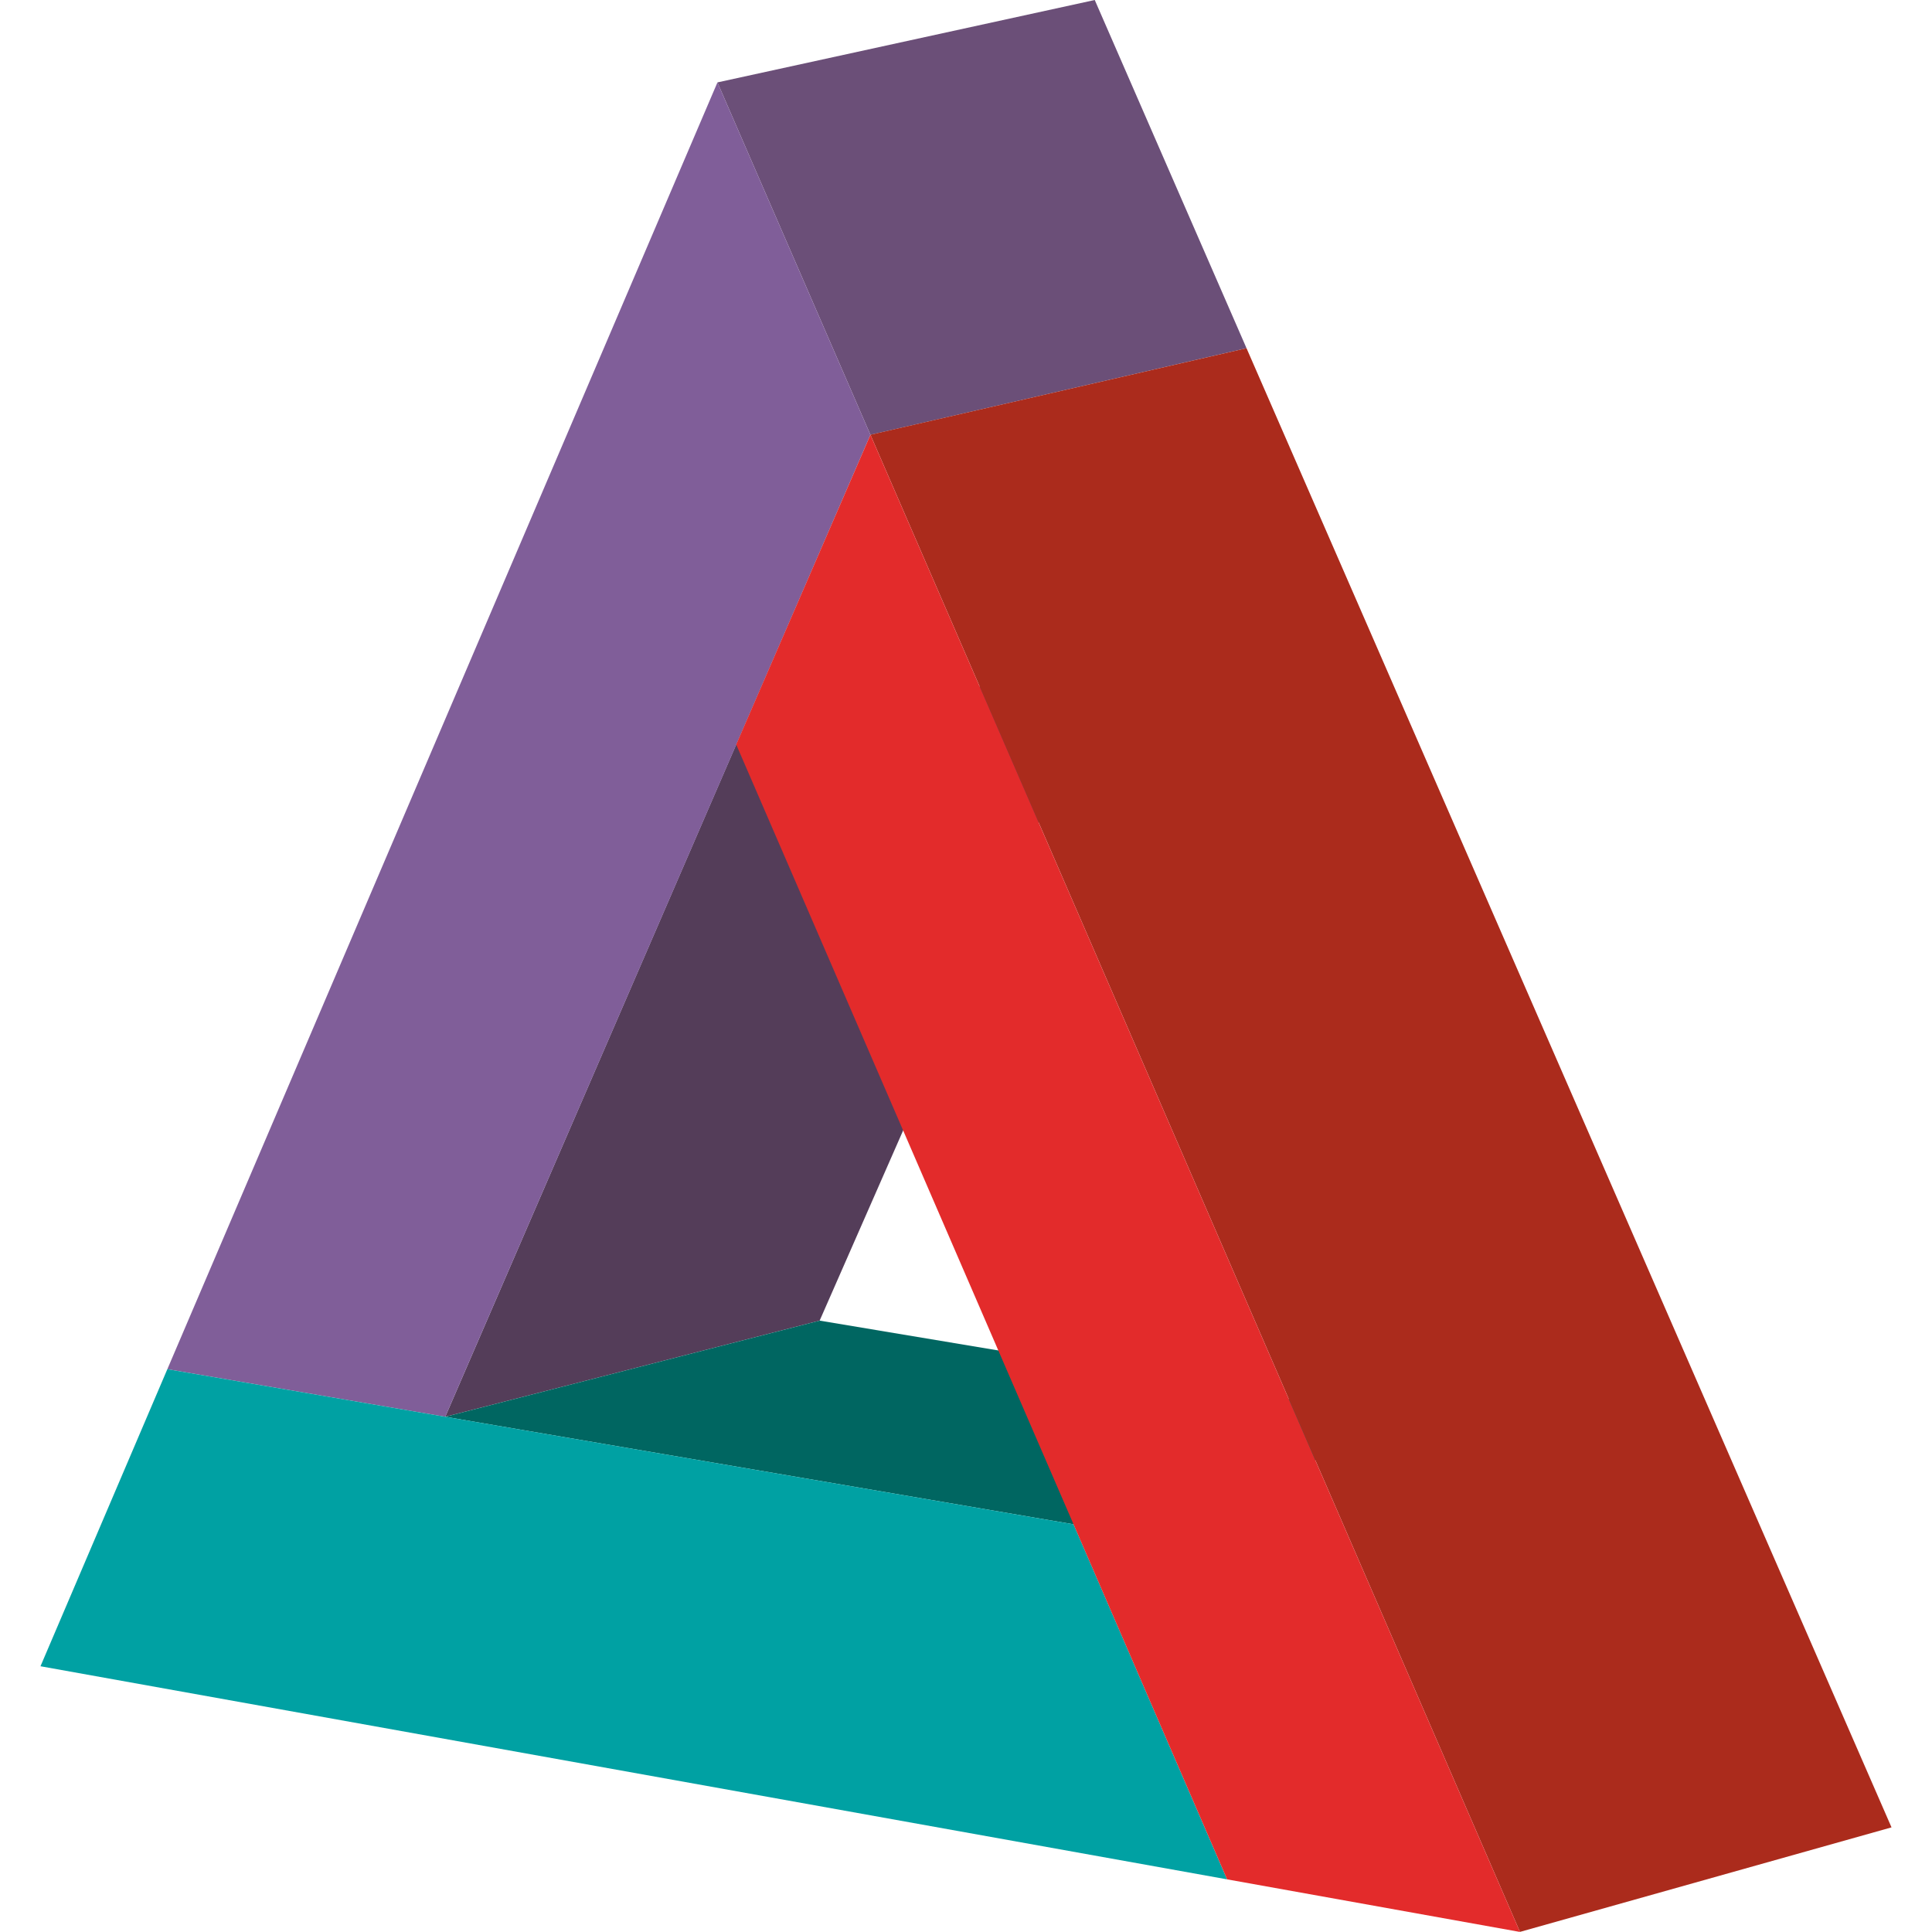<?xml version="1.0" encoding="utf-8"?>
<!-- Generator: Adobe Illustrator 26.0.3, SVG Export Plug-In . SVG Version: 6.00 Build 0)  -->
<svg version="1.1" id="Ebene_1" xmlns="http://www.w3.org/2000/svg" xmlns:xlink="http://www.w3.org/1999/xlink" x="0px" y="0px"
	 width="35.121px" height="35.12px" viewBox="0 0 35.121 35.12" style="enable-background:new 0 0 35.121 35.12;"
	 xml:space="preserve">
<style type="text/css">
	.st0{fill:#543D59;}
	.st1{fill:#6B4F78;}
	.st2{fill:#805E99;}
	.st3{fill:#006661;}
	.st4{fill:#00A1A3;}
	.st5{fill:#AB2B1C;}
	.st6{fill:#E32B2B;}
</style>
<polygon class="st0" points="14.9,24.007 8.094,25.755 13.383,13.534 20.213,11.905 "/>
<polygon class="st1" points="13.042,1.498 19.901,0 22.66,6.33 15.823,7.904 "/>
<polygon class="st2" points="3.042,24.89 13.042,1.498 15.823,7.904 8.094,25.755 "/>
<polygon class="st3" points="8.094,25.755 14.9,24.007 26.301,25.911 19.516,27.71 "/>
<polygon class="st4" points="22.307,34.164 0.736,30.29 3.042,24.89 19.516,27.71 "/>
<polygon class="st5" points="15.823,7.903 27.631,35.119 34.385,33.219 22.66,6.33 "/>
<polygon class="st6" points="13.383,13.534 15.823,7.904 27.631,35.12 22.307,34.164 "/>
</svg>
